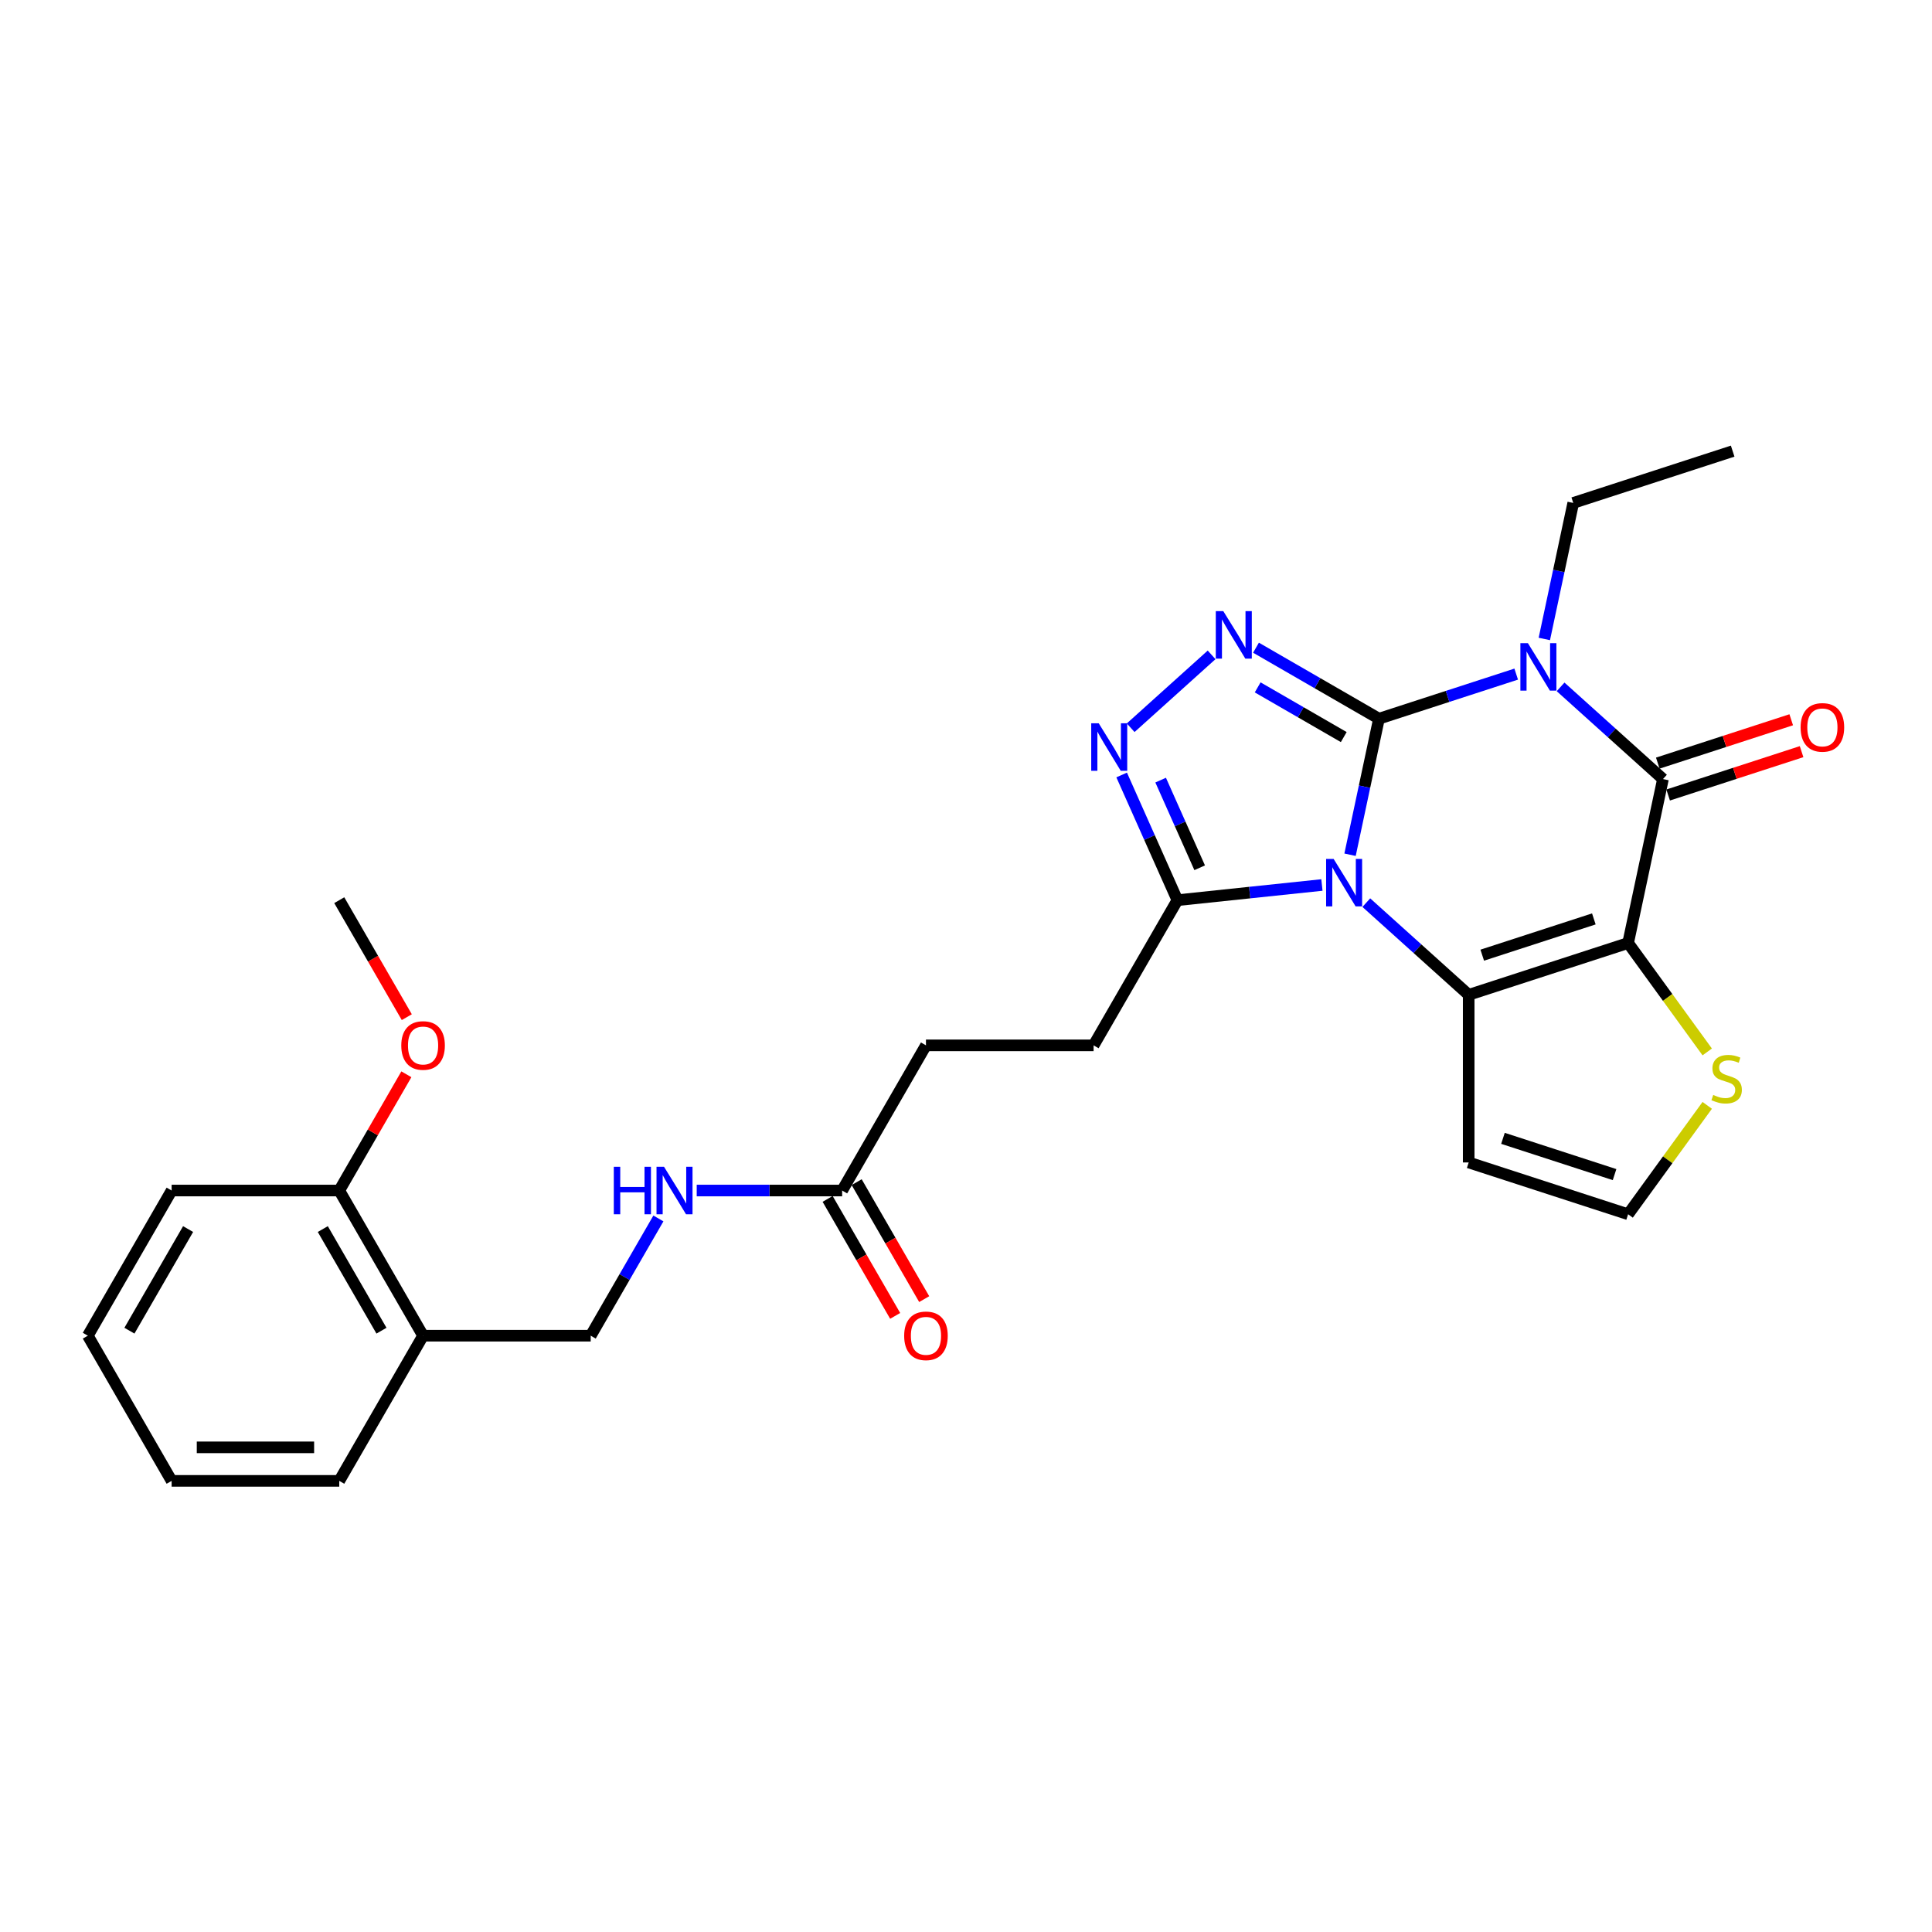 <?xml version='1.0' encoding='iso-8859-1'?>
<svg version='1.1' baseProfile='full'
              xmlns='http://www.w3.org/2000/svg'
                      xmlns:rdkit='http://www.rdkit.org/xml'
                      xmlns:xlink='http://www.w3.org/1999/xlink'
                  xml:space='preserve'
width='1000px' height='1000px' viewBox='0 0 1000 1000'>
<!-- END OF HEADER -->
<rect style='opacity:1.0;fill:#FFFFFF;stroke:none' width='1000' height='1000' x='0' y='0'> </rect>
<path class='bond-0' d='M 713.752,371.997 L 706.268,407.203' style='fill:none;fill-rule:evenodd;stroke:#000000;stroke-width:6px;stroke-linecap:butt;stroke-linejoin:miter;stroke-opacity:1' />
<path class='bond-0' d='M 706.268,407.203 L 698.785,442.41' style='fill:none;fill-rule:evenodd;stroke:#0000FF;stroke-width:6px;stroke-linecap:butt;stroke-linejoin:miter;stroke-opacity:1' />
<path class='bond-1' d='M 713.752,371.997 L 749.267,360.457' style='fill:none;fill-rule:evenodd;stroke:#000000;stroke-width:6px;stroke-linecap:butt;stroke-linejoin:miter;stroke-opacity:1' />
<path class='bond-1' d='M 749.267,360.457 L 784.782,348.917' style='fill:none;fill-rule:evenodd;stroke:#0000FF;stroke-width:6px;stroke-linecap:butt;stroke-linejoin:miter;stroke-opacity:1' />
<path class='bond-5' d='M 713.752,371.997 L 681.925,353.622' style='fill:none;fill-rule:evenodd;stroke:#000000;stroke-width:6px;stroke-linecap:butt;stroke-linejoin:miter;stroke-opacity:1' />
<path class='bond-5' d='M 681.925,353.622 L 650.099,335.247' style='fill:none;fill-rule:evenodd;stroke:#0000FF;stroke-width:6px;stroke-linecap:butt;stroke-linejoin:miter;stroke-opacity:1' />
<path class='bond-5' d='M 695.527,381.512 L 673.249,368.65' style='fill:none;fill-rule:evenodd;stroke:#000000;stroke-width:6px;stroke-linecap:butt;stroke-linejoin:miter;stroke-opacity:1' />
<path class='bond-5' d='M 673.249,368.65 L 650.971,355.787' style='fill:none;fill-rule:evenodd;stroke:#0000FF;stroke-width:6px;stroke-linecap:butt;stroke-linejoin:miter;stroke-opacity:1' />
<path class='bond-3' d='M 707.2,467.209 L 733.696,491.065' style='fill:none;fill-rule:evenodd;stroke:#0000FF;stroke-width:6px;stroke-linecap:butt;stroke-linejoin:miter;stroke-opacity:1' />
<path class='bond-3' d='M 733.696,491.065 L 760.191,514.922' style='fill:none;fill-rule:evenodd;stroke:#000000;stroke-width:6px;stroke-linecap:butt;stroke-linejoin:miter;stroke-opacity:1' />
<path class='bond-7' d='M 684.225,458.072 L 646.824,462.003' style='fill:none;fill-rule:evenodd;stroke:#0000FF;stroke-width:6px;stroke-linecap:butt;stroke-linejoin:miter;stroke-opacity:1' />
<path class='bond-7' d='M 646.824,462.003 L 609.423,465.934' style='fill:none;fill-rule:evenodd;stroke:#000000;stroke-width:6px;stroke-linecap:butt;stroke-linejoin:miter;stroke-opacity:1' />
<path class='bond-4' d='M 807.757,355.528 L 834.253,379.385' style='fill:none;fill-rule:evenodd;stroke:#0000FF;stroke-width:6px;stroke-linecap:butt;stroke-linejoin:miter;stroke-opacity:1' />
<path class='bond-4' d='M 834.253,379.385 L 860.748,403.242' style='fill:none;fill-rule:evenodd;stroke:#000000;stroke-width:6px;stroke-linecap:butt;stroke-linejoin:miter;stroke-opacity:1' />
<path class='bond-18' d='M 799.342,330.73 L 806.826,295.523' style='fill:none;fill-rule:evenodd;stroke:#0000FF;stroke-width:6px;stroke-linecap:butt;stroke-linejoin:miter;stroke-opacity:1' />
<path class='bond-18' d='M 806.826,295.523 L 814.309,260.317' style='fill:none;fill-rule:evenodd;stroke:#000000;stroke-width:6px;stroke-linecap:butt;stroke-linejoin:miter;stroke-opacity:1' />
<path class='bond-2' d='M 842.709,488.11 L 860.748,403.242' style='fill:none;fill-rule:evenodd;stroke:#000000;stroke-width:6px;stroke-linecap:butt;stroke-linejoin:miter;stroke-opacity:1' />
<path class='bond-8' d='M 842.709,488.11 L 863.185,516.293' style='fill:none;fill-rule:evenodd;stroke:#000000;stroke-width:6px;stroke-linecap:butt;stroke-linejoin:miter;stroke-opacity:1' />
<path class='bond-8' d='M 863.185,516.293 L 883.66,544.475' style='fill:none;fill-rule:evenodd;stroke:#CCCC00;stroke-width:6px;stroke-linecap:butt;stroke-linejoin:miter;stroke-opacity:1' />
<path class='bond-29' d='M 842.709,488.11 L 760.191,514.922' style='fill:none;fill-rule:evenodd;stroke:#000000;stroke-width:6px;stroke-linecap:butt;stroke-linejoin:miter;stroke-opacity:1' />
<path class='bond-29' d='M 824.969,475.628 L 767.206,494.396' style='fill:none;fill-rule:evenodd;stroke:#000000;stroke-width:6px;stroke-linecap:butt;stroke-linejoin:miter;stroke-opacity:1' />
<path class='bond-9' d='M 760.191,514.922 L 760.191,601.686' style='fill:none;fill-rule:evenodd;stroke:#000000;stroke-width:6px;stroke-linecap:butt;stroke-linejoin:miter;stroke-opacity:1' />
<path class='bond-11' d='M 863.429,411.493 L 897.964,400.272' style='fill:none;fill-rule:evenodd;stroke:#000000;stroke-width:6px;stroke-linecap:butt;stroke-linejoin:miter;stroke-opacity:1' />
<path class='bond-11' d='M 897.964,400.272 L 932.499,389.051' style='fill:none;fill-rule:evenodd;stroke:#FF0000;stroke-width:6px;stroke-linecap:butt;stroke-linejoin:miter;stroke-opacity:1' />
<path class='bond-11' d='M 858.067,394.99 L 892.602,383.769' style='fill:none;fill-rule:evenodd;stroke:#000000;stroke-width:6px;stroke-linecap:butt;stroke-linejoin:miter;stroke-opacity:1' />
<path class='bond-11' d='M 892.602,383.769 L 927.136,372.548' style='fill:none;fill-rule:evenodd;stroke:#FF0000;stroke-width:6px;stroke-linecap:butt;stroke-linejoin:miter;stroke-opacity:1' />
<path class='bond-6' d='M 627.124,338.958 L 585.234,376.676' style='fill:none;fill-rule:evenodd;stroke:#0000FF;stroke-width:6px;stroke-linecap:butt;stroke-linejoin:miter;stroke-opacity:1' />
<path class='bond-28' d='M 580.569,401.126 L 594.996,433.53' style='fill:none;fill-rule:evenodd;stroke:#0000FF;stroke-width:6px;stroke-linecap:butt;stroke-linejoin:miter;stroke-opacity:1' />
<path class='bond-28' d='M 594.996,433.53 L 609.423,465.934' style='fill:none;fill-rule:evenodd;stroke:#000000;stroke-width:6px;stroke-linecap:butt;stroke-linejoin:miter;stroke-opacity:1' />
<path class='bond-28' d='M 600.75,403.789 L 610.849,426.472' style='fill:none;fill-rule:evenodd;stroke:#0000FF;stroke-width:6px;stroke-linecap:butt;stroke-linejoin:miter;stroke-opacity:1' />
<path class='bond-28' d='M 610.849,426.472 L 620.948,449.155' style='fill:none;fill-rule:evenodd;stroke:#000000;stroke-width:6px;stroke-linecap:butt;stroke-linejoin:miter;stroke-opacity:1' />
<path class='bond-15' d='M 609.423,465.934 L 566.041,541.075' style='fill:none;fill-rule:evenodd;stroke:#000000;stroke-width:6px;stroke-linecap:butt;stroke-linejoin:miter;stroke-opacity:1' />
<path class='bond-30' d='M 883.66,572.133 L 863.185,600.315' style='fill:none;fill-rule:evenodd;stroke:#CCCC00;stroke-width:6px;stroke-linecap:butt;stroke-linejoin:miter;stroke-opacity:1' />
<path class='bond-30' d='M 863.185,600.315 L 842.709,628.498' style='fill:none;fill-rule:evenodd;stroke:#000000;stroke-width:6px;stroke-linecap:butt;stroke-linejoin:miter;stroke-opacity:1' />
<path class='bond-10' d='M 760.191,601.686 L 842.709,628.498' style='fill:none;fill-rule:evenodd;stroke:#000000;stroke-width:6px;stroke-linecap:butt;stroke-linejoin:miter;stroke-opacity:1' />
<path class='bond-10' d='M 777.931,589.204 L 835.694,607.973' style='fill:none;fill-rule:evenodd;stroke:#000000;stroke-width:6px;stroke-linecap:butt;stroke-linejoin:miter;stroke-opacity:1' />
<path class='bond-12' d='M 435.894,616.215 L 479.277,541.075' style='fill:none;fill-rule:evenodd;stroke:#000000;stroke-width:6px;stroke-linecap:butt;stroke-linejoin:miter;stroke-opacity:1' />
<path class='bond-14' d='M 435.894,616.215 L 398.256,616.215' style='fill:none;fill-rule:evenodd;stroke:#000000;stroke-width:6px;stroke-linecap:butt;stroke-linejoin:miter;stroke-opacity:1' />
<path class='bond-14' d='M 398.256,616.215 L 360.618,616.215' style='fill:none;fill-rule:evenodd;stroke:#0000FF;stroke-width:6px;stroke-linecap:butt;stroke-linejoin:miter;stroke-opacity:1' />
<path class='bond-19' d='M 428.38,620.553 L 445.859,650.826' style='fill:none;fill-rule:evenodd;stroke:#000000;stroke-width:6px;stroke-linecap:butt;stroke-linejoin:miter;stroke-opacity:1' />
<path class='bond-19' d='M 445.859,650.826 L 463.337,681.099' style='fill:none;fill-rule:evenodd;stroke:#FF0000;stroke-width:6px;stroke-linecap:butt;stroke-linejoin:miter;stroke-opacity:1' />
<path class='bond-19' d='M 443.408,611.877 L 460.887,642.15' style='fill:none;fill-rule:evenodd;stroke:#000000;stroke-width:6px;stroke-linecap:butt;stroke-linejoin:miter;stroke-opacity:1' />
<path class='bond-19' d='M 460.887,642.15 L 478.365,672.423' style='fill:none;fill-rule:evenodd;stroke:#FF0000;stroke-width:6px;stroke-linecap:butt;stroke-linejoin:miter;stroke-opacity:1' />
<path class='bond-13' d='M 218.983,691.355 L 305.748,691.355' style='fill:none;fill-rule:evenodd;stroke:#000000;stroke-width:6px;stroke-linecap:butt;stroke-linejoin:miter;stroke-opacity:1' />
<path class='bond-17' d='M 218.983,691.355 L 175.601,616.215' style='fill:none;fill-rule:evenodd;stroke:#000000;stroke-width:6px;stroke-linecap:butt;stroke-linejoin:miter;stroke-opacity:1' />
<path class='bond-17' d='M 197.448,688.76 L 167.08,636.162' style='fill:none;fill-rule:evenodd;stroke:#000000;stroke-width:6px;stroke-linecap:butt;stroke-linejoin:miter;stroke-opacity:1' />
<path class='bond-22' d='M 218.983,691.355 L 175.601,766.495' style='fill:none;fill-rule:evenodd;stroke:#000000;stroke-width:6px;stroke-linecap:butt;stroke-linejoin:miter;stroke-opacity:1' />
<path class='bond-16' d='M 340.784,630.67 L 323.266,661.012' style='fill:none;fill-rule:evenodd;stroke:#0000FF;stroke-width:6px;stroke-linecap:butt;stroke-linejoin:miter;stroke-opacity:1' />
<path class='bond-16' d='M 323.266,661.012 L 305.748,691.355' style='fill:none;fill-rule:evenodd;stroke:#000000;stroke-width:6px;stroke-linecap:butt;stroke-linejoin:miter;stroke-opacity:1' />
<path class='bond-20' d='M 566.041,541.075 L 479.277,541.075' style='fill:none;fill-rule:evenodd;stroke:#000000;stroke-width:6px;stroke-linecap:butt;stroke-linejoin:miter;stroke-opacity:1' />
<path class='bond-21' d='M 175.601,616.215 L 192.969,586.132' style='fill:none;fill-rule:evenodd;stroke:#000000;stroke-width:6px;stroke-linecap:butt;stroke-linejoin:miter;stroke-opacity:1' />
<path class='bond-21' d='M 192.969,586.132 L 210.337,556.05' style='fill:none;fill-rule:evenodd;stroke:#FF0000;stroke-width:6px;stroke-linecap:butt;stroke-linejoin:miter;stroke-opacity:1' />
<path class='bond-23' d='M 175.601,616.215 L 88.837,616.215' style='fill:none;fill-rule:evenodd;stroke:#000000;stroke-width:6px;stroke-linecap:butt;stroke-linejoin:miter;stroke-opacity:1' />
<path class='bond-25' d='M 814.309,260.317 L 896.827,233.505' style='fill:none;fill-rule:evenodd;stroke:#000000;stroke-width:6px;stroke-linecap:butt;stroke-linejoin:miter;stroke-opacity:1' />
<path class='bond-24' d='M 210.558,526.481 L 193.079,496.208' style='fill:none;fill-rule:evenodd;stroke:#FF0000;stroke-width:6px;stroke-linecap:butt;stroke-linejoin:miter;stroke-opacity:1' />
<path class='bond-24' d='M 193.079,496.208 L 175.601,465.934' style='fill:none;fill-rule:evenodd;stroke:#000000;stroke-width:6px;stroke-linecap:butt;stroke-linejoin:miter;stroke-opacity:1' />
<path class='bond-26' d='M 175.601,766.495 L 88.837,766.495' style='fill:none;fill-rule:evenodd;stroke:#000000;stroke-width:6px;stroke-linecap:butt;stroke-linejoin:miter;stroke-opacity:1' />
<path class='bond-26' d='M 162.587,749.142 L 101.851,749.142' style='fill:none;fill-rule:evenodd;stroke:#000000;stroke-width:6px;stroke-linecap:butt;stroke-linejoin:miter;stroke-opacity:1' />
<path class='bond-31' d='M 88.837,616.215 L 45.455,691.355' style='fill:none;fill-rule:evenodd;stroke:#000000;stroke-width:6px;stroke-linecap:butt;stroke-linejoin:miter;stroke-opacity:1' />
<path class='bond-31' d='M 97.358,636.162 L 66.99,688.76' style='fill:none;fill-rule:evenodd;stroke:#000000;stroke-width:6px;stroke-linecap:butt;stroke-linejoin:miter;stroke-opacity:1' />
<path class='bond-27' d='M 88.837,766.495 L 45.455,691.355' style='fill:none;fill-rule:evenodd;stroke:#000000;stroke-width:6px;stroke-linecap:butt;stroke-linejoin:miter;stroke-opacity:1' />
<path  class='atom-1' d='M 690.281 444.579
L 698.333 457.594
Q 699.131 458.878, 700.415 461.203
Q 701.699 463.529, 701.769 463.667
L 701.769 444.579
L 705.031 444.579
L 705.031 469.151
L 701.664 469.151
L 693.023 454.922
Q 692.016 453.256, 690.94 451.347
Q 689.899 449.438, 689.587 448.848
L 689.587 469.151
L 686.394 469.151
L 686.394 444.579
L 690.281 444.579
' fill='#0000FF'/>
<path  class='atom-2' d='M 790.838 332.899
L 798.89 345.914
Q 799.688 347.198, 800.972 349.523
Q 802.256 351.848, 802.326 351.987
L 802.326 332.899
L 805.588 332.899
L 805.588 357.471
L 802.222 357.471
L 793.58 343.241
Q 792.574 341.576, 791.498 339.667
Q 790.456 337.758, 790.144 337.168
L 790.144 357.471
L 786.951 357.471
L 786.951 332.899
L 790.838 332.899
' fill='#0000FF'/>
<path  class='atom-6' d='M 633.18 316.329
L 641.232 329.343
Q 642.03 330.627, 643.314 332.953
Q 644.598 335.278, 644.668 335.417
L 644.668 316.329
L 647.93 316.329
L 647.93 340.9
L 644.564 340.9
L 635.922 326.671
Q 634.915 325.005, 633.84 323.096
Q 632.798 321.187, 632.486 320.597
L 632.486 340.9
L 629.293 340.9
L 629.293 316.329
L 633.18 316.329
' fill='#0000FF'/>
<path  class='atom-7' d='M 568.702 374.385
L 576.753 387.4
Q 577.552 388.684, 578.836 391.009
Q 580.12 393.335, 580.189 393.473
L 580.189 374.385
L 583.452 374.385
L 583.452 398.957
L 580.085 398.957
L 571.443 384.728
Q 570.437 383.062, 569.361 381.153
Q 568.32 379.244, 568.007 378.654
L 568.007 398.957
L 564.815 398.957
L 564.815 374.385
L 568.702 374.385
' fill='#0000FF'/>
<path  class='atom-9' d='M 886.767 566.737
Q 887.044 566.842, 888.189 567.327
Q 889.335 567.813, 890.584 568.126
Q 891.868 568.403, 893.118 568.403
Q 895.443 568.403, 896.797 567.293
Q 898.15 566.147, 898.15 564.169
Q 898.15 562.816, 897.456 561.983
Q 896.797 561.15, 895.755 560.699
Q 894.714 560.247, 892.979 559.727
Q 890.792 559.068, 889.474 558.443
Q 888.189 557.818, 887.252 556.499
Q 886.35 555.18, 886.35 552.959
Q 886.35 549.87, 888.432 547.962
Q 890.549 546.053, 894.714 546.053
Q 897.56 546.053, 900.788 547.406
L 899.989 550.079
Q 897.039 548.864, 894.818 548.864
Q 892.424 548.864, 891.105 549.87
Q 889.786 550.842, 889.821 552.543
Q 889.821 553.862, 890.48 554.66
Q 891.174 555.458, 892.146 555.909
Q 893.152 556.36, 894.818 556.881
Q 897.039 557.575, 898.358 558.269
Q 899.677 558.963, 900.614 560.386
Q 901.586 561.775, 901.586 564.169
Q 901.586 567.57, 899.295 569.41
Q 897.039 571.215, 893.257 571.215
Q 891.07 571.215, 889.404 570.729
Q 887.773 570.277, 885.83 569.479
L 886.767 566.737
' fill='#CCCC00'/>
<path  class='atom-12' d='M 931.987 376.499
Q 931.987 370.599, 934.902 367.302
Q 937.817 364.005, 943.266 364.005
Q 948.715 364.005, 951.63 367.302
Q 954.545 370.599, 954.545 376.499
Q 954.545 382.469, 951.595 385.87
Q 948.645 389.236, 943.266 389.236
Q 937.852 389.236, 934.902 385.87
Q 931.987 382.503, 931.987 376.499
M 943.266 386.46
Q 947.014 386.46, 949.027 383.961
Q 951.075 381.428, 951.075 376.499
Q 951.075 371.675, 949.027 369.246
Q 947.014 366.782, 943.266 366.782
Q 939.518 366.782, 937.47 369.211
Q 935.457 371.641, 935.457 376.499
Q 935.457 381.462, 937.47 383.961
Q 939.518 386.46, 943.266 386.46
' fill='#FF0000'/>
<path  class='atom-15' d='M 317.704 603.929
L 321.036 603.929
L 321.036 614.375
L 333.599 614.375
L 333.599 603.929
L 336.931 603.929
L 336.931 628.501
L 333.599 628.501
L 333.599 617.152
L 321.036 617.152
L 321.036 628.501
L 317.704 628.501
L 317.704 603.929
' fill='#0000FF'/>
<path  class='atom-15' d='M 343.699 603.929
L 351.75 616.944
Q 352.549 618.228, 353.833 620.553
Q 355.117 622.878, 355.186 623.017
L 355.186 603.929
L 358.449 603.929
L 358.449 628.501
L 355.082 628.501
L 346.44 614.271
Q 345.434 612.605, 344.358 610.697
Q 343.317 608.788, 343.004 608.198
L 343.004 628.501
L 339.812 628.501
L 339.812 603.929
L 343.699 603.929
' fill='#0000FF'/>
<path  class='atom-20' d='M 467.997 691.424
Q 467.997 685.524, 470.913 682.227
Q 473.828 678.93, 479.277 678.93
Q 484.725 678.93, 487.641 682.227
Q 490.556 685.524, 490.556 691.424
Q 490.556 697.394, 487.606 700.795
Q 484.656 704.161, 479.277 704.161
Q 473.863 704.161, 470.913 700.795
Q 467.997 697.428, 467.997 691.424
M 479.277 701.385
Q 483.025 701.385, 485.038 698.886
Q 487.085 696.353, 487.085 691.424
Q 487.085 686.6, 485.038 684.171
Q 483.025 681.707, 479.277 681.707
Q 475.528 681.707, 473.481 684.136
Q 471.468 686.566, 471.468 691.424
Q 471.468 696.387, 473.481 698.886
Q 475.528 701.385, 479.277 701.385
' fill='#FF0000'/>
<path  class='atom-22' d='M 207.704 541.144
Q 207.704 535.244, 210.619 531.947
Q 213.535 528.65, 218.983 528.65
Q 224.432 528.65, 227.347 531.947
Q 230.263 535.244, 230.263 541.144
Q 230.263 547.113, 227.313 550.515
Q 224.363 553.881, 218.983 553.881
Q 213.569 553.881, 210.619 550.515
Q 207.704 547.148, 207.704 541.144
M 218.983 551.105
Q 222.732 551.105, 224.745 548.606
Q 226.792 546.072, 226.792 541.144
Q 226.792 536.32, 224.745 533.89
Q 222.732 531.426, 218.983 531.426
Q 215.235 531.426, 213.188 533.856
Q 211.175 536.285, 211.175 541.144
Q 211.175 546.107, 213.188 548.606
Q 215.235 551.105, 218.983 551.105
' fill='#FF0000'/>
</svg>
